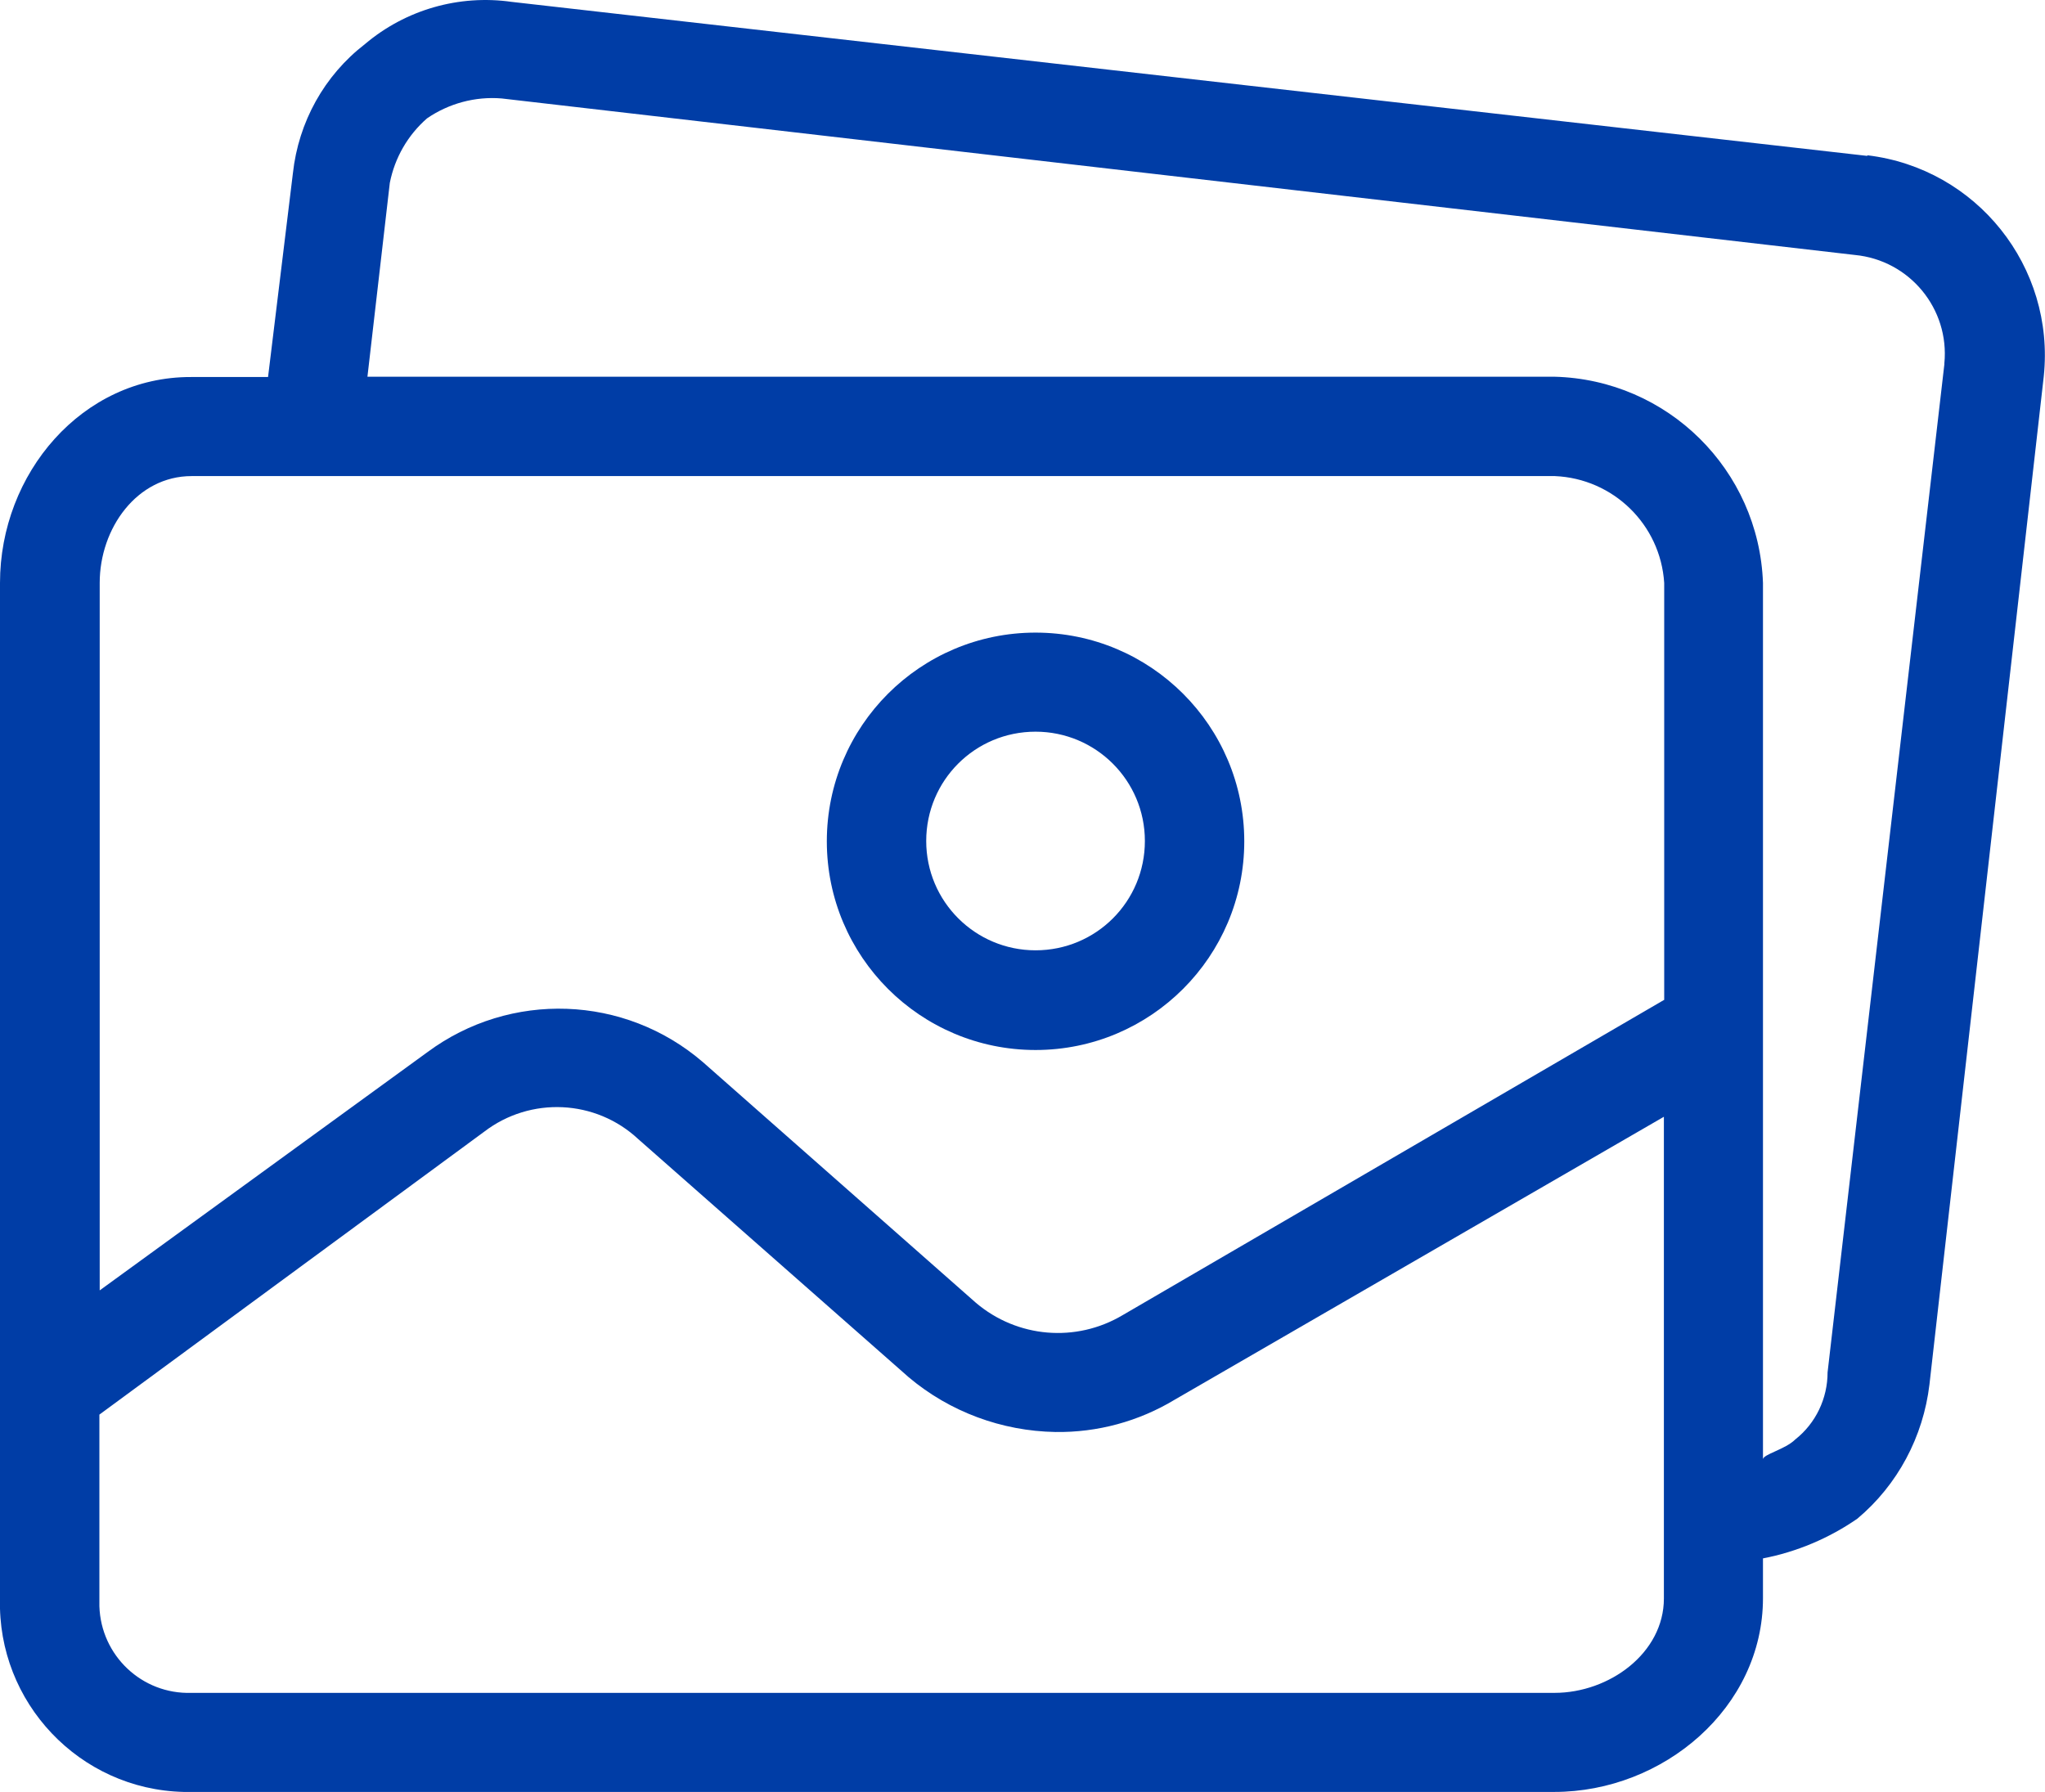 <?xml version="1.0" encoding="UTF-8"?>
<svg id="Capa_2" data-name="Capa 2" xmlns="http://www.w3.org/2000/svg" viewBox="0 0 65.84 57.7">
  <defs>
    <style>
      .cls-1 {
        fill: #003da6;
      }
    </style>
  </defs>
  <g id="Capa_1-2" data-name="Capa 1">
    <g>
      <path class="cls-1" d="M33.34,20.37c-3.71,0-6.72,3.01-6.72,6.72s3.01,6.72,6.72,6.72,6.72-3.01,6.72-6.72-3.01-6.72-6.72-6.72ZM33.34,30.6c-1.94,0-3.52-1.57-3.52-3.52s1.57-3.52,3.52-3.52h0c1.94,0,3.52,1.57,3.52,3.52s-1.57,3.52-3.52,3.52Z"/>
      <path class="cls-1" d="M60.12,5.02L16.47.06c-1.69-.24-3.41.25-4.72,1.36-1.31,1.01-2.14,2.51-2.32,4.16l-.8,6.56h-2.48C2.64,12.13,0,15.25,0,18.77v32.7c-.09,3.35,2.56,6.15,5.91,6.23.08,0,.16,0,.24,0h43.89c3.52,0,6.72-2.72,6.72-6.24v-1.28c1.09-.21,2.13-.65,3.04-1.28,1.3-1.09,2.12-2.64,2.32-4.32l3.68-32.46c.37-3.53-2.16-6.7-5.68-7.12ZM53.57,51.47c0,1.76-1.76,3.04-3.52,3.04H6.16c-1.59.05-2.91-1.2-2.96-2.79,0-.08,0-.16,0-.25v-5.92l12.39-9.11c1.49-1.14,3.59-1.04,4.96.24l8.71,7.67c1.32,1.11,2.99,1.73,4.72,1.76,1.35.02,2.68-.34,3.84-1.04l15.75-9.11v15.51h0ZM53.57,32.2l-17.43,10.15c-1.5.89-3.39.73-4.72-.4l-8.79-7.75c-2.52-2.17-6.2-2.3-8.87-.32l-10.55,7.67v-22.78c0-1.76,1.2-3.44,2.96-3.44h43.89c1.88.08,3.4,1.56,3.52,3.44v13.43h0ZM62.6,11.7s0,.02,0,.03l-3.76,32.46c0,.84-.38,1.64-1.04,2.16-.32.32-1.04.48-1.04.64v-28.22c-.13-3.64-3.07-6.55-6.72-6.64H11.83l.72-6.24c.16-.81.58-1.54,1.2-2.08.7-.48,1.55-.71,2.4-.64l43.57,5.04c1.76.17,3.05,1.73,2.88,3.49Z"/>
    </g>
  </g>
</svg>